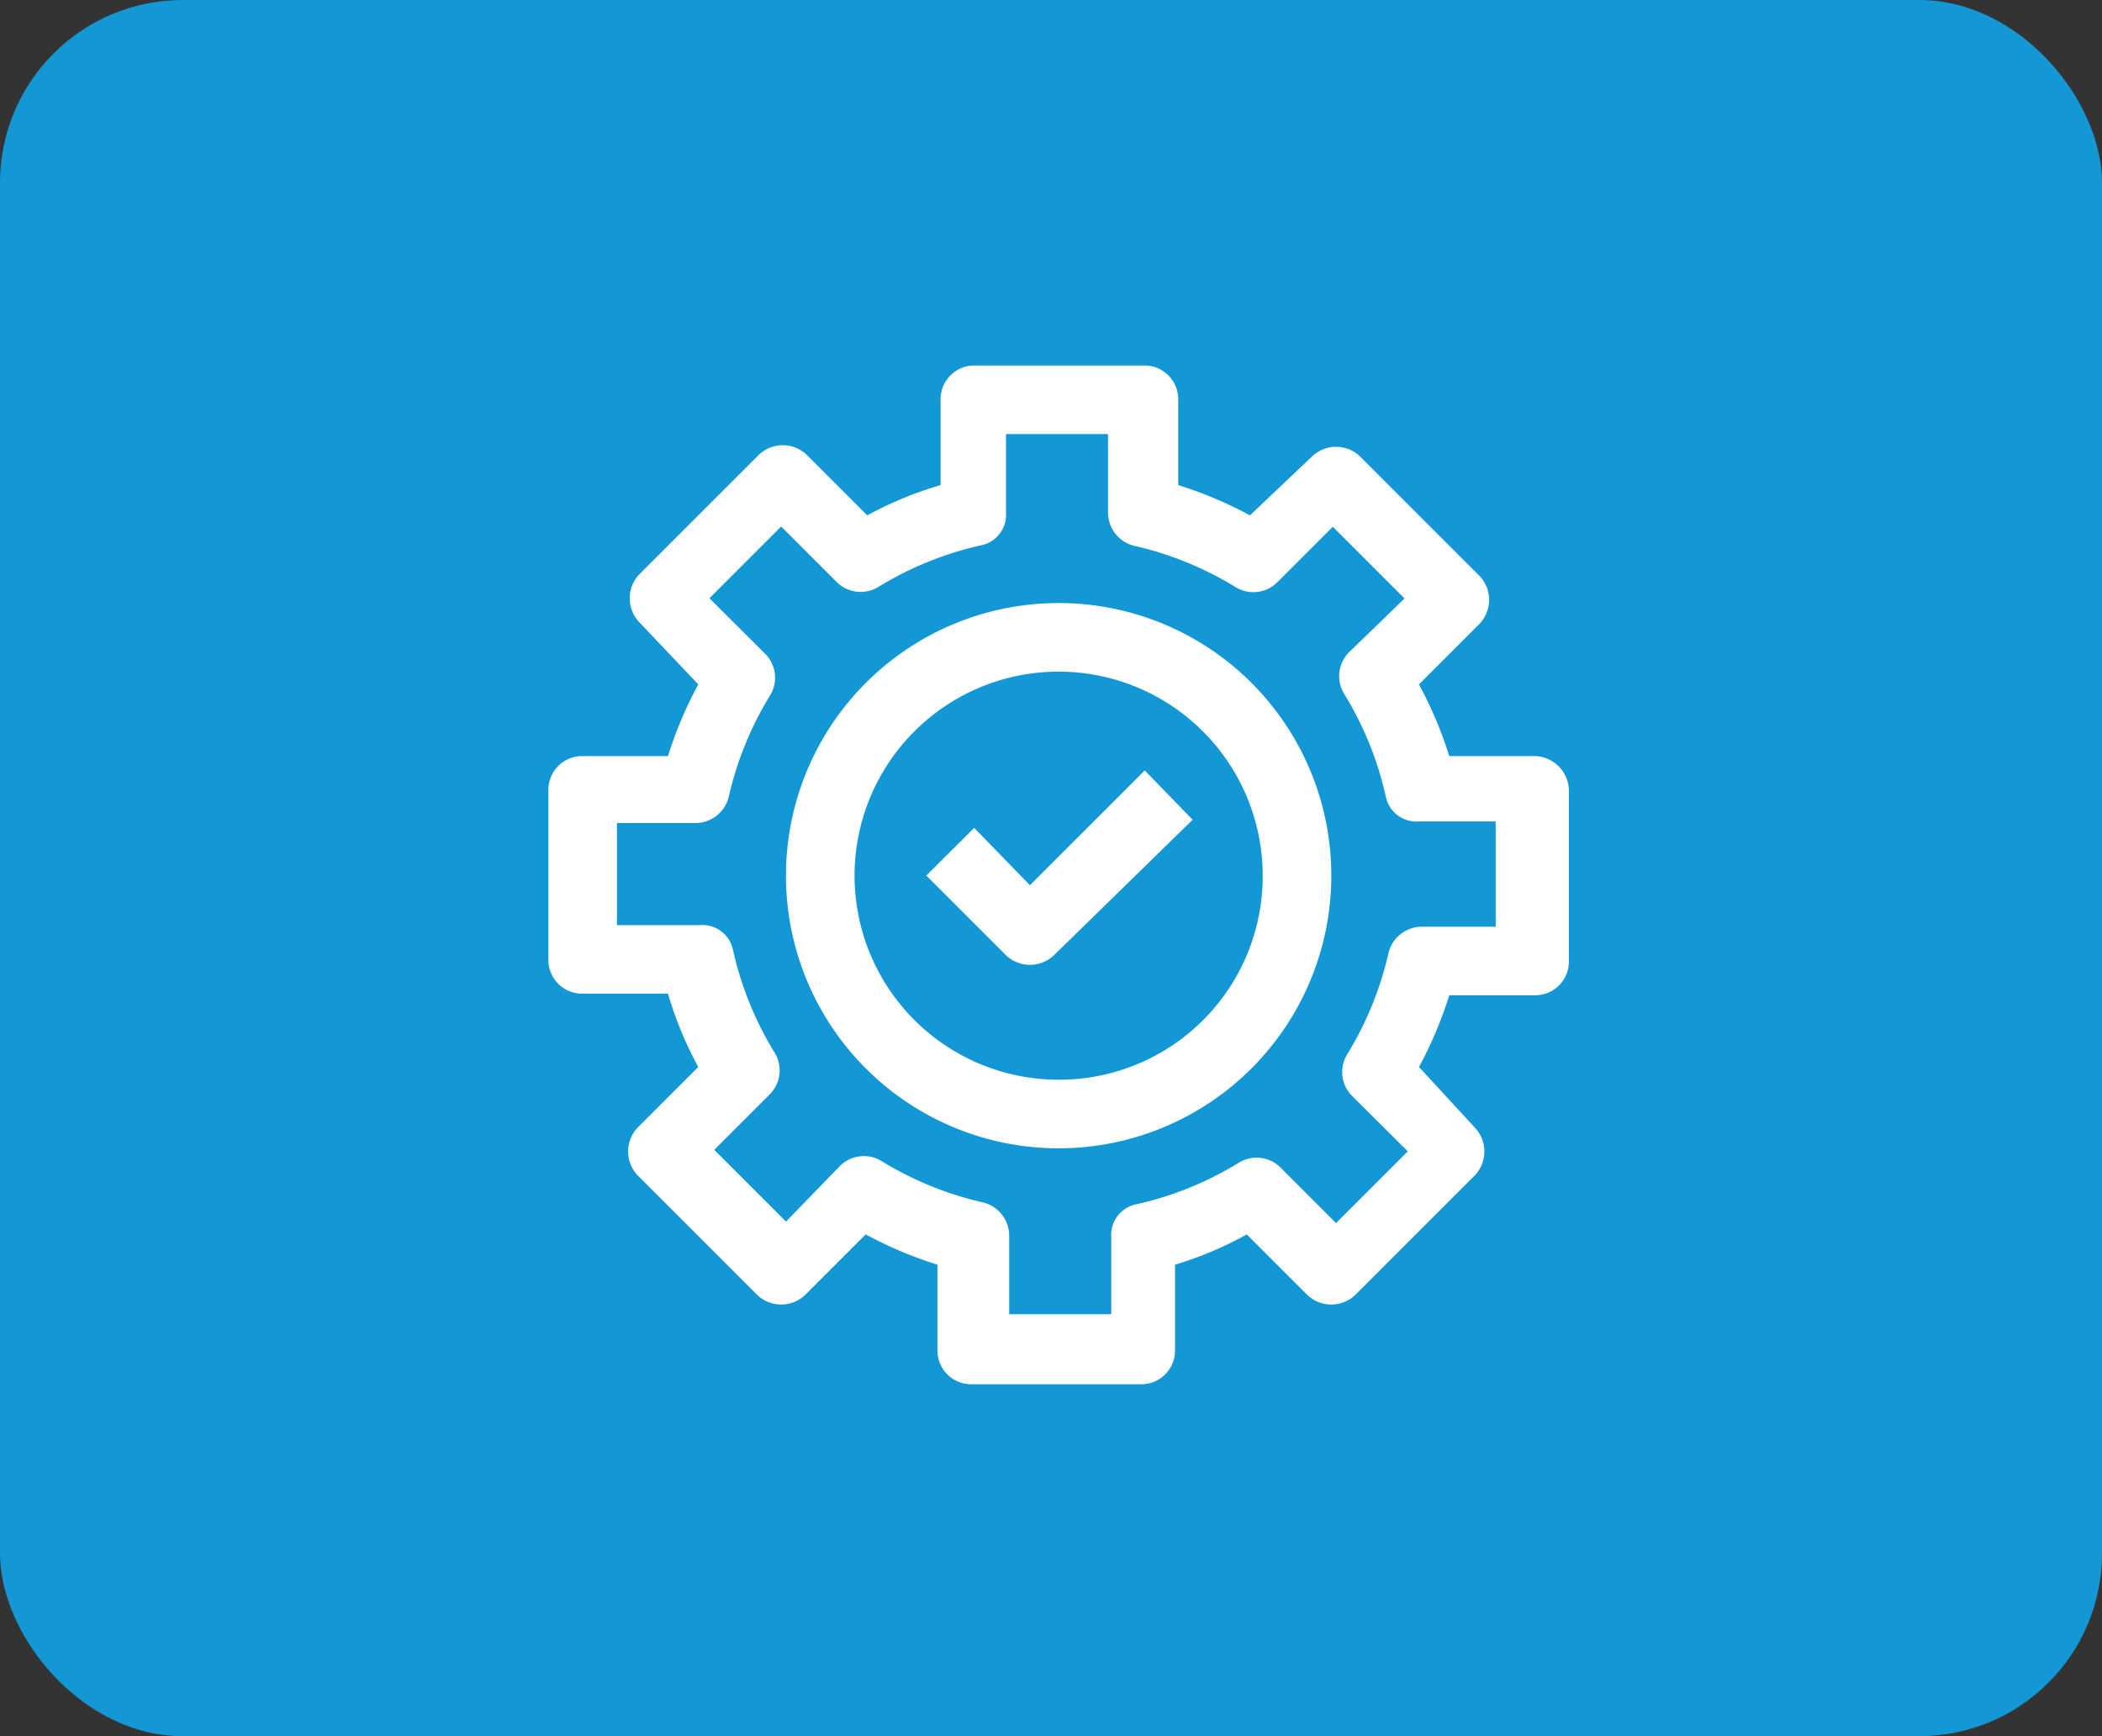<svg xmlns="http://www.w3.org/2000/svg" width="46" height="38" viewBox="0 0 46 38">
  <rect x="0" y="0" width="46" height="38" fill="#333333" stroke="none"/>
  <g id="Native-Utility_Token" data-name="Native-Utility Token" transform="translate(-184 -2019)">
    <rect id="Rectangle_13159" data-name="Rectangle 13159" width="46" height="38" rx="4" transform="translate(184 2019)" fill="#1498d5"/>
    <g id="Native-Utility_Token-2" data-name="Native-Utility Token" transform="translate(196.001 2027)">
      <path id="Path_45892" data-name="Path 45892" d="M21.6,8.549H19.714a8.823,8.823,0,0,0-.663-1.57l1.326-1.326a.759.759,0,0,0,0-1.047h0L17.76,1.989a.759.759,0,0,0-1.047,0h0L15.353,3.28a8.823,8.823,0,0,0-1.57-.663V.733A.737.737,0,0,0,13.05,0H9.316a.737.737,0,0,0-.733.733V2.617a8.169,8.169,0,0,0-1.605.663L5.653,1.954a.759.759,0,0,0-1.047,0h0L1.989,4.571a.759.759,0,0,0,0,1.047h0L3.28,6.979a8.823,8.823,0,0,0-.663,1.57H.733A.737.737,0,0,0,0,9.281v3.734a.737.737,0,0,0,.733.733H2.617a8.169,8.169,0,0,0,.663,1.605L1.954,16.679a.759.759,0,0,0,0,1.047h0l2.617,2.617a.759.759,0,0,0,1.047,0h0l1.326-1.326a8.823,8.823,0,0,0,1.57.663v1.884a.737.737,0,0,0,.733.733H12.98a.737.737,0,0,0,.733-.733V19.68a7.858,7.858,0,0,0,1.57-.663l1.326,1.326a.759.759,0,0,0,1.047,0h0l2.617-2.617a.759.759,0,0,0,0-1.047h0l-1.221-1.326a8.823,8.823,0,0,0,.663-1.57H21.6a.737.737,0,0,0,.733-.733V9.316a.768.768,0,0,0-.733-.768Zm-.768,3.734h-1.71a.753.753,0,0,0-.733.558,7.339,7.339,0,0,1-.907,2.233.741.741,0,0,0,.1.907L18.807,17.2l-1.57,1.57-1.221-1.221a.741.741,0,0,0-.907-.1,7.339,7.339,0,0,1-2.233.907.685.685,0,0,0-.558.733v1.675H10.084v-1.71a.753.753,0,0,0-.558-.733,7.339,7.339,0,0,1-2.233-.907.741.741,0,0,0-.907.1L5.2,18.737l-1.57-1.57L4.85,15.946a.741.741,0,0,0,.1-.907,7.339,7.339,0,0,1-.907-2.233.685.685,0,0,0-.733-.558H1.5V10.014H3.21a.753.753,0,0,0,.733-.558A7.339,7.339,0,0,1,4.85,7.223a.741.741,0,0,0-.1-.907L3.524,5.094l1.57-1.57L6.316,4.745a.741.741,0,0,0,.907.1,7.339,7.339,0,0,1,2.233-.907.685.685,0,0,0,.558-.733V1.5h2.233V3.21a.753.753,0,0,0,.558.733,7.339,7.339,0,0,1,2.233.907.741.741,0,0,0,.907-.1l1.221-1.221,1.57,1.57L17.516,6.281a.741.741,0,0,0-.1.907,7.339,7.339,0,0,1,.907,2.233.685.685,0,0,0,.733.558h1.675v2.3Z" fill="#fff"/>
      <path id="Path_45893" data-name="Path 45893" d="M20.867,14.9a5.967,5.967,0,1,0,5.967,5.967A5.964,5.964,0,0,0,20.867,14.9Zm0,10.433a4.466,4.466,0,1,1,4.466-4.466A4.453,4.453,0,0,1,20.867,25.333Z" transform="translate(-9.701 -9.701)" fill="#fff"/>
      <path id="Path_45894" data-name="Path 45894" d="M25.968,27.912l-1.221-1.256L23.7,27.7l1.745,1.745a.759.759,0,0,0,1.047,0l3.036-2.966L28.48,25.4Z" transform="translate(-15.43 -16.537)" fill="#fff"/>
    </g>
  </g>
</svg>
